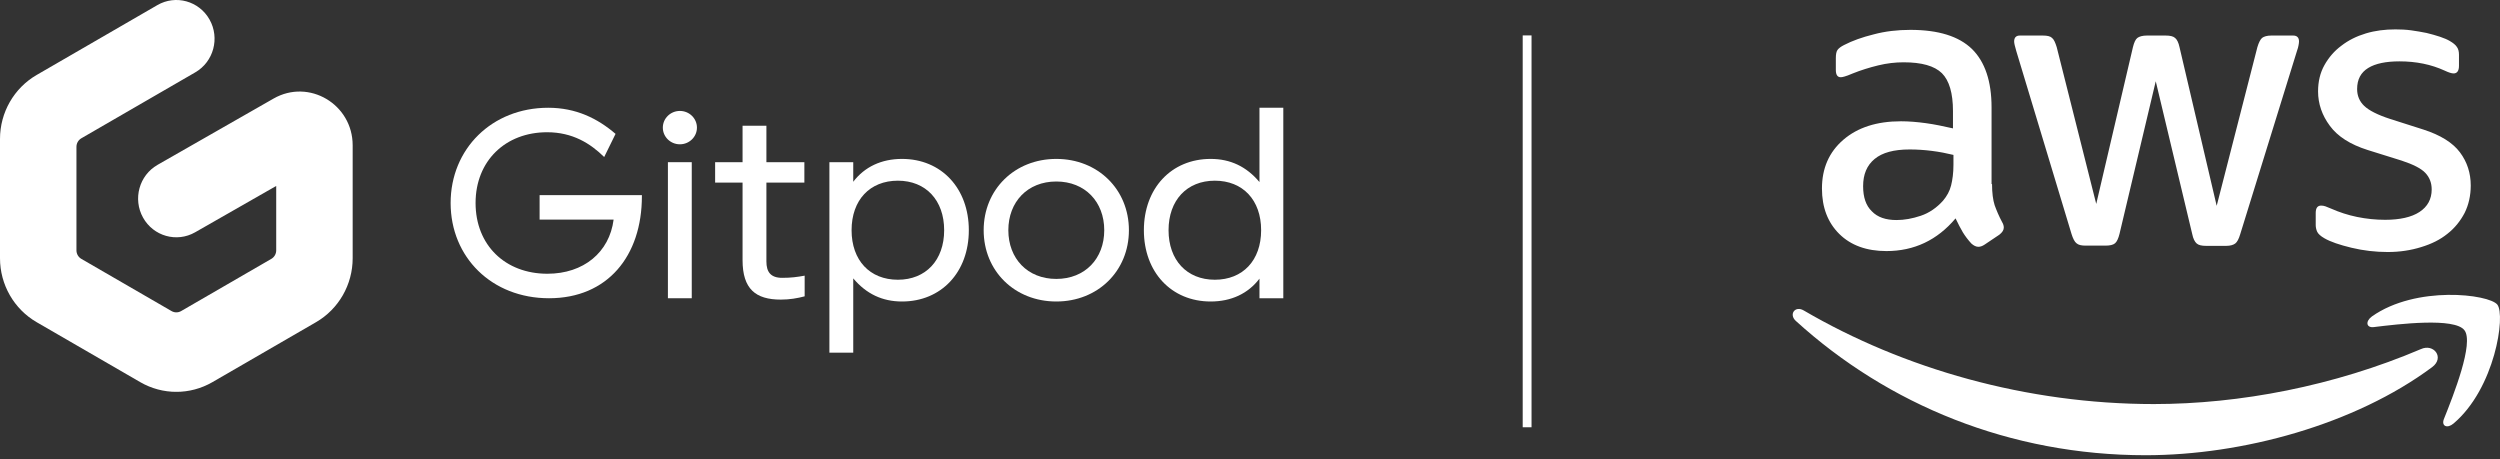 <svg width="283" height="52" viewBox="0 0 283 52" fill="none" xmlns="http://www.w3.org/2000/svg">
<rect x="0" y="0" width="283" height="52" fill="#333333" stroke="none"/>
<g clip-path="url(#clip0_197_160)">
<path d="M62.15 33.761C55.655 33.761 51.011 29.109 51.011 22.98C51.011 16.85 55.686 12.198 62.056 12.198C65.194 12.198 67.641 13.4 69.681 15.155L68.394 17.774C66.825 16.233 64.817 14.97 61.93 14.97C57.224 14.97 53.835 18.205 53.835 22.98C53.835 27.754 57.192 30.988 61.962 30.988C66.072 30.988 68.99 28.555 69.461 24.858H61.083V22.086H72.662V22.209C72.662 28.986 68.771 33.761 62.15 33.761Z" fill="white"/>
<path d="M75.607 18.359H78.306V33.761H75.607V18.359Z" fill="white"/>
<path d="M91.087 33.545V31.204C90.24 31.358 89.549 31.451 88.545 31.451C87.227 31.451 86.757 30.773 86.757 29.602V20.669H91.055V18.359H86.757V14.231H84.058V18.359H80.952V20.669H84.058V29.448C84.058 32.714 85.533 33.915 88.388 33.915C89.392 33.915 90.271 33.761 91.087 33.545Z" fill="white"/>
<path fill-rule="evenodd" clip-rule="evenodd" d="M96.587 39.922H93.888V18.359H96.587V20.577C97.873 18.883 99.787 17.989 102.109 17.989C106.565 17.989 109.671 21.316 109.671 26.06C109.671 30.804 106.565 34.13 102.109 34.13C99.882 34.13 98.062 33.268 96.587 31.512V39.922ZM96.399 26.06C96.399 29.479 98.469 31.666 101.639 31.666C104.808 31.666 106.879 29.448 106.879 26.06C106.879 22.672 104.808 20.454 101.639 20.454C98.469 20.454 96.399 22.641 96.399 26.06Z" fill="white"/>
<path fill-rule="evenodd" clip-rule="evenodd" d="M111.351 26.06C111.351 30.68 114.866 34.13 119.572 34.13C124.279 34.13 127.793 30.68 127.793 26.06C127.793 21.439 124.279 17.989 119.572 17.989C114.866 17.989 111.351 21.439 111.351 26.06ZM125.001 26.06C125.001 29.263 122.836 31.574 119.572 31.574C116.309 31.574 114.144 29.263 114.144 26.06C114.144 22.856 116.309 20.546 119.572 20.546C122.836 20.546 125.001 22.856 125.001 26.06Z" fill="white"/>
<path fill-rule="evenodd" clip-rule="evenodd" d="M142.572 12.198H145.27V33.761H142.572V31.543C141.285 33.237 139.371 34.13 137.049 34.13C132.594 34.13 129.487 30.804 129.487 26.06C129.487 21.316 132.594 17.989 137.049 17.989C139.277 17.989 141.097 18.852 142.572 20.608V12.198ZM142.76 26.06C142.76 22.641 140.689 20.454 137.52 20.454C134.351 20.454 132.28 22.672 132.28 26.06C132.28 29.448 134.351 31.666 137.52 31.666C140.689 31.666 142.76 29.479 142.76 26.06Z" fill="white"/>
<path d="M76.963 16.335C78.029 16.335 78.894 15.489 78.894 14.447C78.894 13.404 78.029 12.558 76.963 12.558C75.896 12.558 75.032 13.404 75.032 14.447C75.032 15.489 75.896 16.335 76.963 16.335Z" fill="white"/>
<path fill-rule="evenodd" clip-rule="evenodd" d="M23.718 2.209C24.904 4.311 24.183 6.988 22.108 8.189L9.206 15.655C8.865 15.853 8.654 16.221 8.654 16.619V28.34C8.654 28.738 8.865 29.106 9.206 29.303L19.419 35.214C19.755 35.408 20.167 35.408 20.503 35.214L30.716 29.303C31.057 29.106 31.267 28.738 31.267 28.34V21.05L22.087 26.296C20.006 27.486 17.366 26.741 16.192 24.633C15.018 22.525 15.753 19.852 17.834 18.662L30.97 11.156C34.971 8.87 39.922 11.797 39.922 16.451V29.23C39.922 32.223 38.338 34.987 35.772 36.472L24.047 43.258C21.515 44.724 18.407 44.724 15.875 43.258L4.15 36.472C1.584 34.987 0 32.223 0 29.23V15.729C0 12.735 1.584 9.972 4.15 8.486L17.814 0.578C19.889 -0.623 22.532 0.107 23.718 2.209Z" fill="white"/>
</g>
<path d="M225.498 20.834C225.498 21.825 225.604 22.63 225.791 23.22C226.004 23.809 226.27 24.453 226.643 25.15C226.776 25.364 226.829 25.579 226.829 25.766C226.829 26.035 226.669 26.303 226.323 26.571L224.646 27.697C224.406 27.858 224.166 27.938 223.953 27.938C223.687 27.938 223.421 27.804 223.154 27.563C222.782 27.16 222.462 26.732 222.196 26.303C221.929 25.847 221.663 25.337 221.37 24.721C219.293 27.187 216.683 28.421 213.541 28.421C211.304 28.421 209.52 27.777 208.215 26.49C206.911 25.203 206.245 23.488 206.245 21.343C206.245 19.064 207.044 17.214 208.668 15.82C210.293 14.426 212.449 13.729 215.192 13.729C216.098 13.729 217.03 13.809 218.015 13.943C219 14.078 220.012 14.292 221.077 14.533V12.576C221.077 10.539 220.651 9.118 219.826 8.287C218.974 7.456 217.536 7.053 215.485 7.053C214.553 7.053 213.595 7.161 212.609 7.402C211.624 7.643 210.665 7.938 209.733 8.313C209.307 8.501 208.988 8.608 208.801 8.662C208.615 8.716 208.482 8.742 208.375 8.742C208.002 8.742 207.816 8.474 207.816 7.911V6.598C207.816 6.169 207.869 5.847 208.002 5.659C208.136 5.472 208.375 5.284 208.748 5.096C209.68 4.614 210.798 4.212 212.103 3.89C213.408 3.541 214.793 3.381 216.257 3.381C219.426 3.381 221.743 4.104 223.234 5.552C224.699 7 225.444 9.198 225.444 12.147V20.834H225.498ZM214.686 24.909C215.565 24.909 216.47 24.748 217.429 24.426C218.388 24.104 219.24 23.514 219.959 22.71C220.385 22.201 220.704 21.638 220.864 20.994C221.024 20.351 221.131 19.573 221.131 18.662V17.536C220.358 17.348 219.533 17.187 218.681 17.08C217.829 16.973 217.003 16.919 216.178 16.919C214.393 16.919 213.089 17.268 212.21 17.992C211.331 18.715 210.905 19.734 210.905 21.075C210.905 22.335 211.225 23.273 211.89 23.916C212.529 24.587 213.461 24.909 214.686 24.909ZM236.069 27.804C235.59 27.804 235.271 27.724 235.057 27.536C234.844 27.375 234.658 27 234.498 26.49L228.24 5.767C228.081 5.23 228.001 4.882 228.001 4.694C228.001 4.265 228.214 4.024 228.64 4.024H231.25C231.755 4.024 232.102 4.104 232.288 4.292C232.501 4.453 232.661 4.828 232.821 5.338L237.294 23.085L241.448 5.338C241.582 4.801 241.741 4.453 241.954 4.292C242.167 4.131 242.54 4.024 243.02 4.024H245.15C245.656 4.024 246.002 4.104 246.215 4.292C246.428 4.453 246.614 4.828 246.721 5.338L250.928 23.3L255.535 5.338C255.695 4.801 255.881 4.453 256.068 4.292C256.281 4.131 256.627 4.024 257.106 4.024H259.583C260.009 4.024 260.248 4.238 260.248 4.694C260.248 4.828 260.222 4.962 260.195 5.123C260.169 5.284 260.115 5.498 260.009 5.793L253.591 26.517C253.431 27.053 253.245 27.402 253.032 27.563C252.819 27.724 252.473 27.831 252.02 27.831H249.73C249.224 27.831 248.878 27.75 248.665 27.563C248.452 27.375 248.265 27.026 248.159 26.49L244.031 9.198L239.931 26.463C239.797 27 239.638 27.348 239.425 27.536C239.212 27.724 238.839 27.804 238.359 27.804H236.069ZM270.288 28.528C268.903 28.528 267.518 28.367 266.187 28.045C264.855 27.724 263.817 27.375 263.124 26.973C262.698 26.732 262.405 26.463 262.299 26.222C262.192 25.981 262.139 25.713 262.139 25.471V24.104C262.139 23.541 262.352 23.273 262.752 23.273C262.911 23.273 263.071 23.3 263.231 23.354C263.391 23.407 263.63 23.514 263.897 23.622C264.802 24.024 265.787 24.346 266.826 24.56C267.891 24.774 268.93 24.882 269.995 24.882C271.672 24.882 272.977 24.587 273.883 23.997C274.788 23.407 275.267 22.549 275.267 21.45C275.267 20.699 275.028 20.083 274.548 19.573C274.069 19.064 273.164 18.608 271.859 18.179L267.998 16.973C266.054 16.356 264.616 15.445 263.737 14.238C262.858 13.059 262.405 11.745 262.405 10.351C262.405 9.225 262.645 8.233 263.124 7.375C263.604 6.517 264.243 5.767 265.042 5.177C265.841 4.56 266.746 4.104 267.811 3.783C268.876 3.461 269.995 3.327 271.166 3.327C271.752 3.327 272.365 3.354 272.95 3.434C273.563 3.515 274.122 3.622 274.681 3.729C275.214 3.863 275.72 3.997 276.199 4.158C276.679 4.319 277.051 4.48 277.318 4.641C277.69 4.855 277.957 5.07 278.117 5.311C278.276 5.525 278.356 5.82 278.356 6.196V7.456C278.356 8.019 278.143 8.313 277.744 8.313C277.531 8.313 277.184 8.206 276.732 7.992C275.214 7.295 273.51 6.946 271.619 6.946C270.101 6.946 268.903 7.187 268.077 7.697C267.252 8.206 266.826 8.984 266.826 10.083C266.826 10.834 267.092 11.477 267.625 11.986C268.157 12.496 269.143 13.005 270.554 13.461L274.335 14.667C276.252 15.284 277.637 16.142 278.463 17.241C279.288 18.34 279.688 19.6 279.688 20.994C279.688 22.147 279.448 23.193 278.995 24.104C278.516 25.016 277.877 25.82 277.051 26.463C276.226 27.134 275.241 27.616 274.096 27.965C272.897 28.34 271.646 28.528 270.288 28.528Z" fill="white"/>
<path fill-rule="evenodd" clip-rule="evenodd" d="M275.32 41.558C266.56 48.072 253.831 51.531 242.886 51.531C227.548 51.531 213.728 45.82 203.289 36.33C202.464 35.579 203.209 34.56 204.194 35.15C215.485 41.745 229.412 45.74 243.818 45.74C253.538 45.74 264.216 43.702 274.042 39.52C275.507 38.85 276.758 40.485 275.32 41.558Z" fill="white"/>
<path fill-rule="evenodd" clip-rule="evenodd" d="M278.969 37.375C277.85 35.927 271.566 36.678 268.717 37.026C267.864 37.134 267.731 36.383 268.503 35.82C273.51 32.281 281.738 33.3 282.697 34.48C283.655 35.686 282.43 43.97 277.744 47.938C277.025 48.554 276.332 48.233 276.652 47.428C277.717 44.774 280.087 38.796 278.969 37.375Z" fill="white"/>
<line x1="172.87" y1="4.009" x2="172.87" y2="48.366" stroke="white"/>
<defs>
<clipPath id="clip0_197_160">
<rect width="144.959" height="44.262" fill="white" transform="scale(1.002)"/>
</clipPath>
</defs>
</svg>
